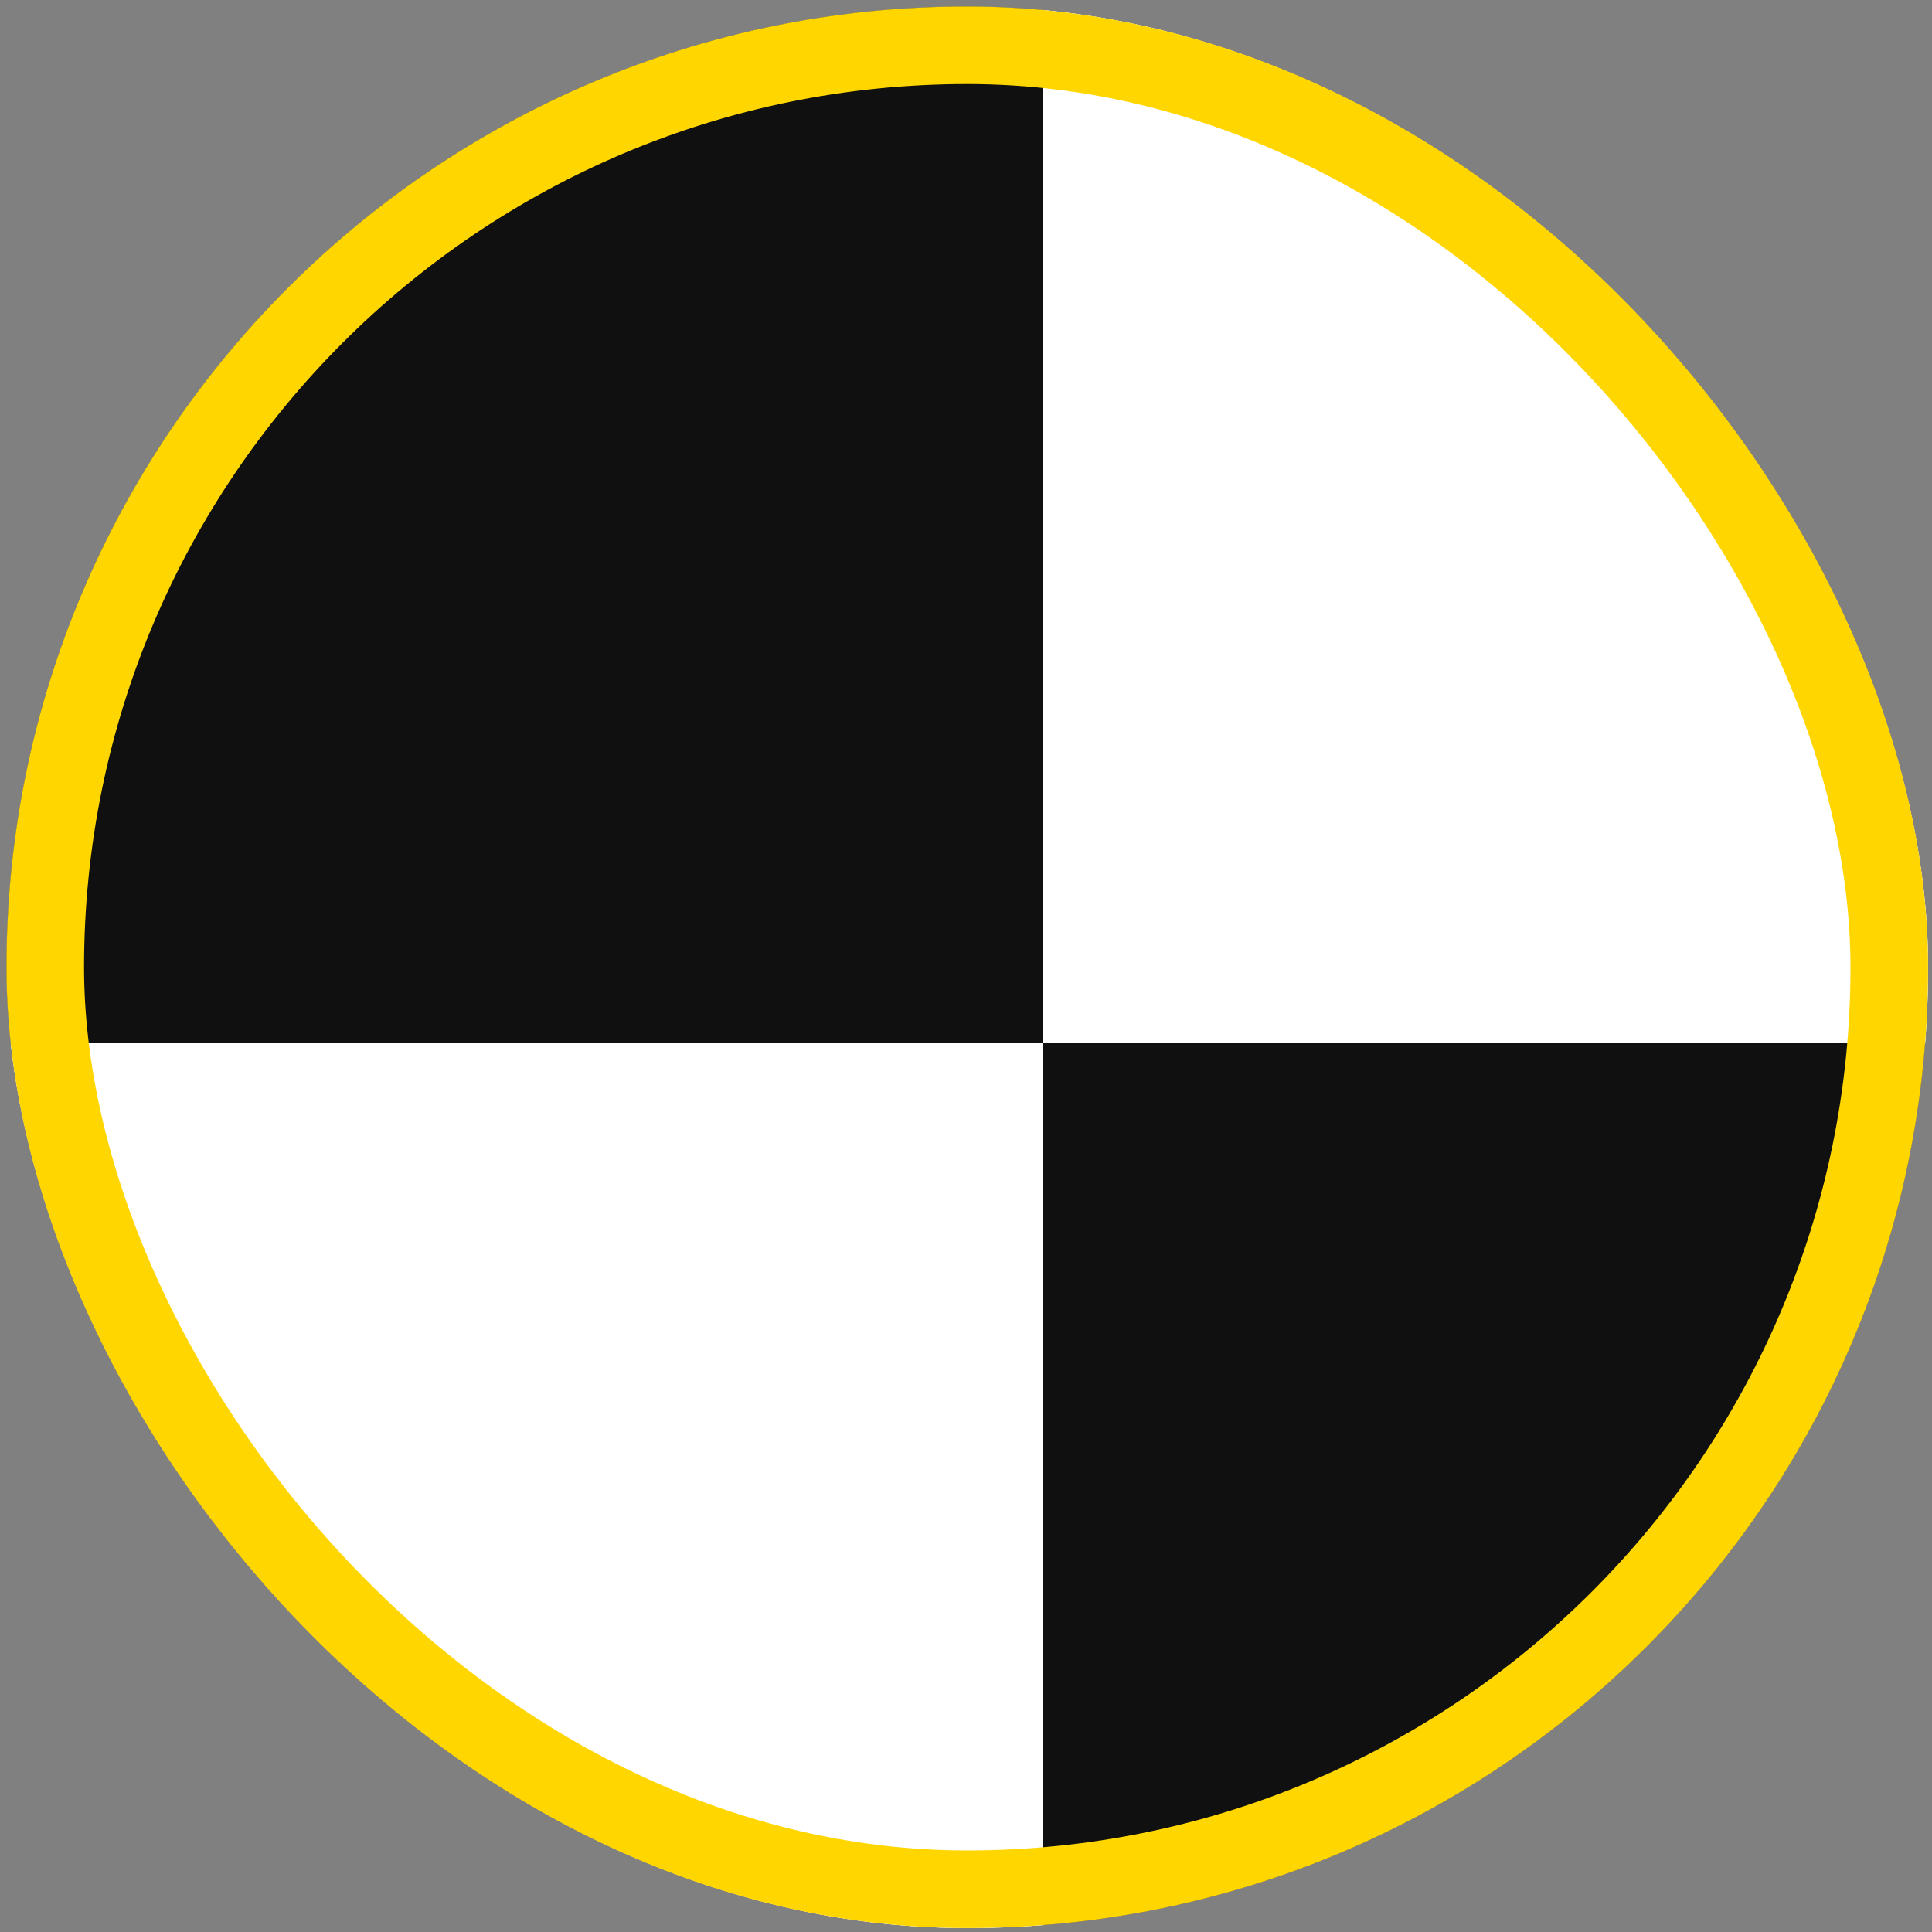<svg width="249" height="249" viewBox="0 0 249 249" fill="none" xmlns="http://www.w3.org/2000/svg">
<rect x="0" y="0" width="249" height="249" fill="#808080" stroke="none"/>
<g clip-path="url(#clip0_3926_4568)">
<rect x="0.832" y="0.83" width="247.662" height="247.662" rx="123.831" fill="white"/>
<rect x="0.832" y="0.83" width="133.554" height="133.554" fill="#101010"/>
<rect x="0.832" y="134.384" width="133.554" height="133.554" fill="white"/>
<rect x="134.387" y="0.83" width="133.554" height="133.554" fill="white"/>
<rect x="134.387" y="134.384" width="133.554" height="133.554" fill="#101010"/>
</g>
<rect x="5.832" y="5.83" width="237.662" height="237.662" rx="118.831" stroke="#FFD600" stroke-width="10"/>
<defs>
<clipPath id="clip0_3926_4568">
<rect x="0.832" y="0.83" width="247.662" height="247.662" rx="123.831" fill="white"/>
</clipPath>
</defs>
</svg>
